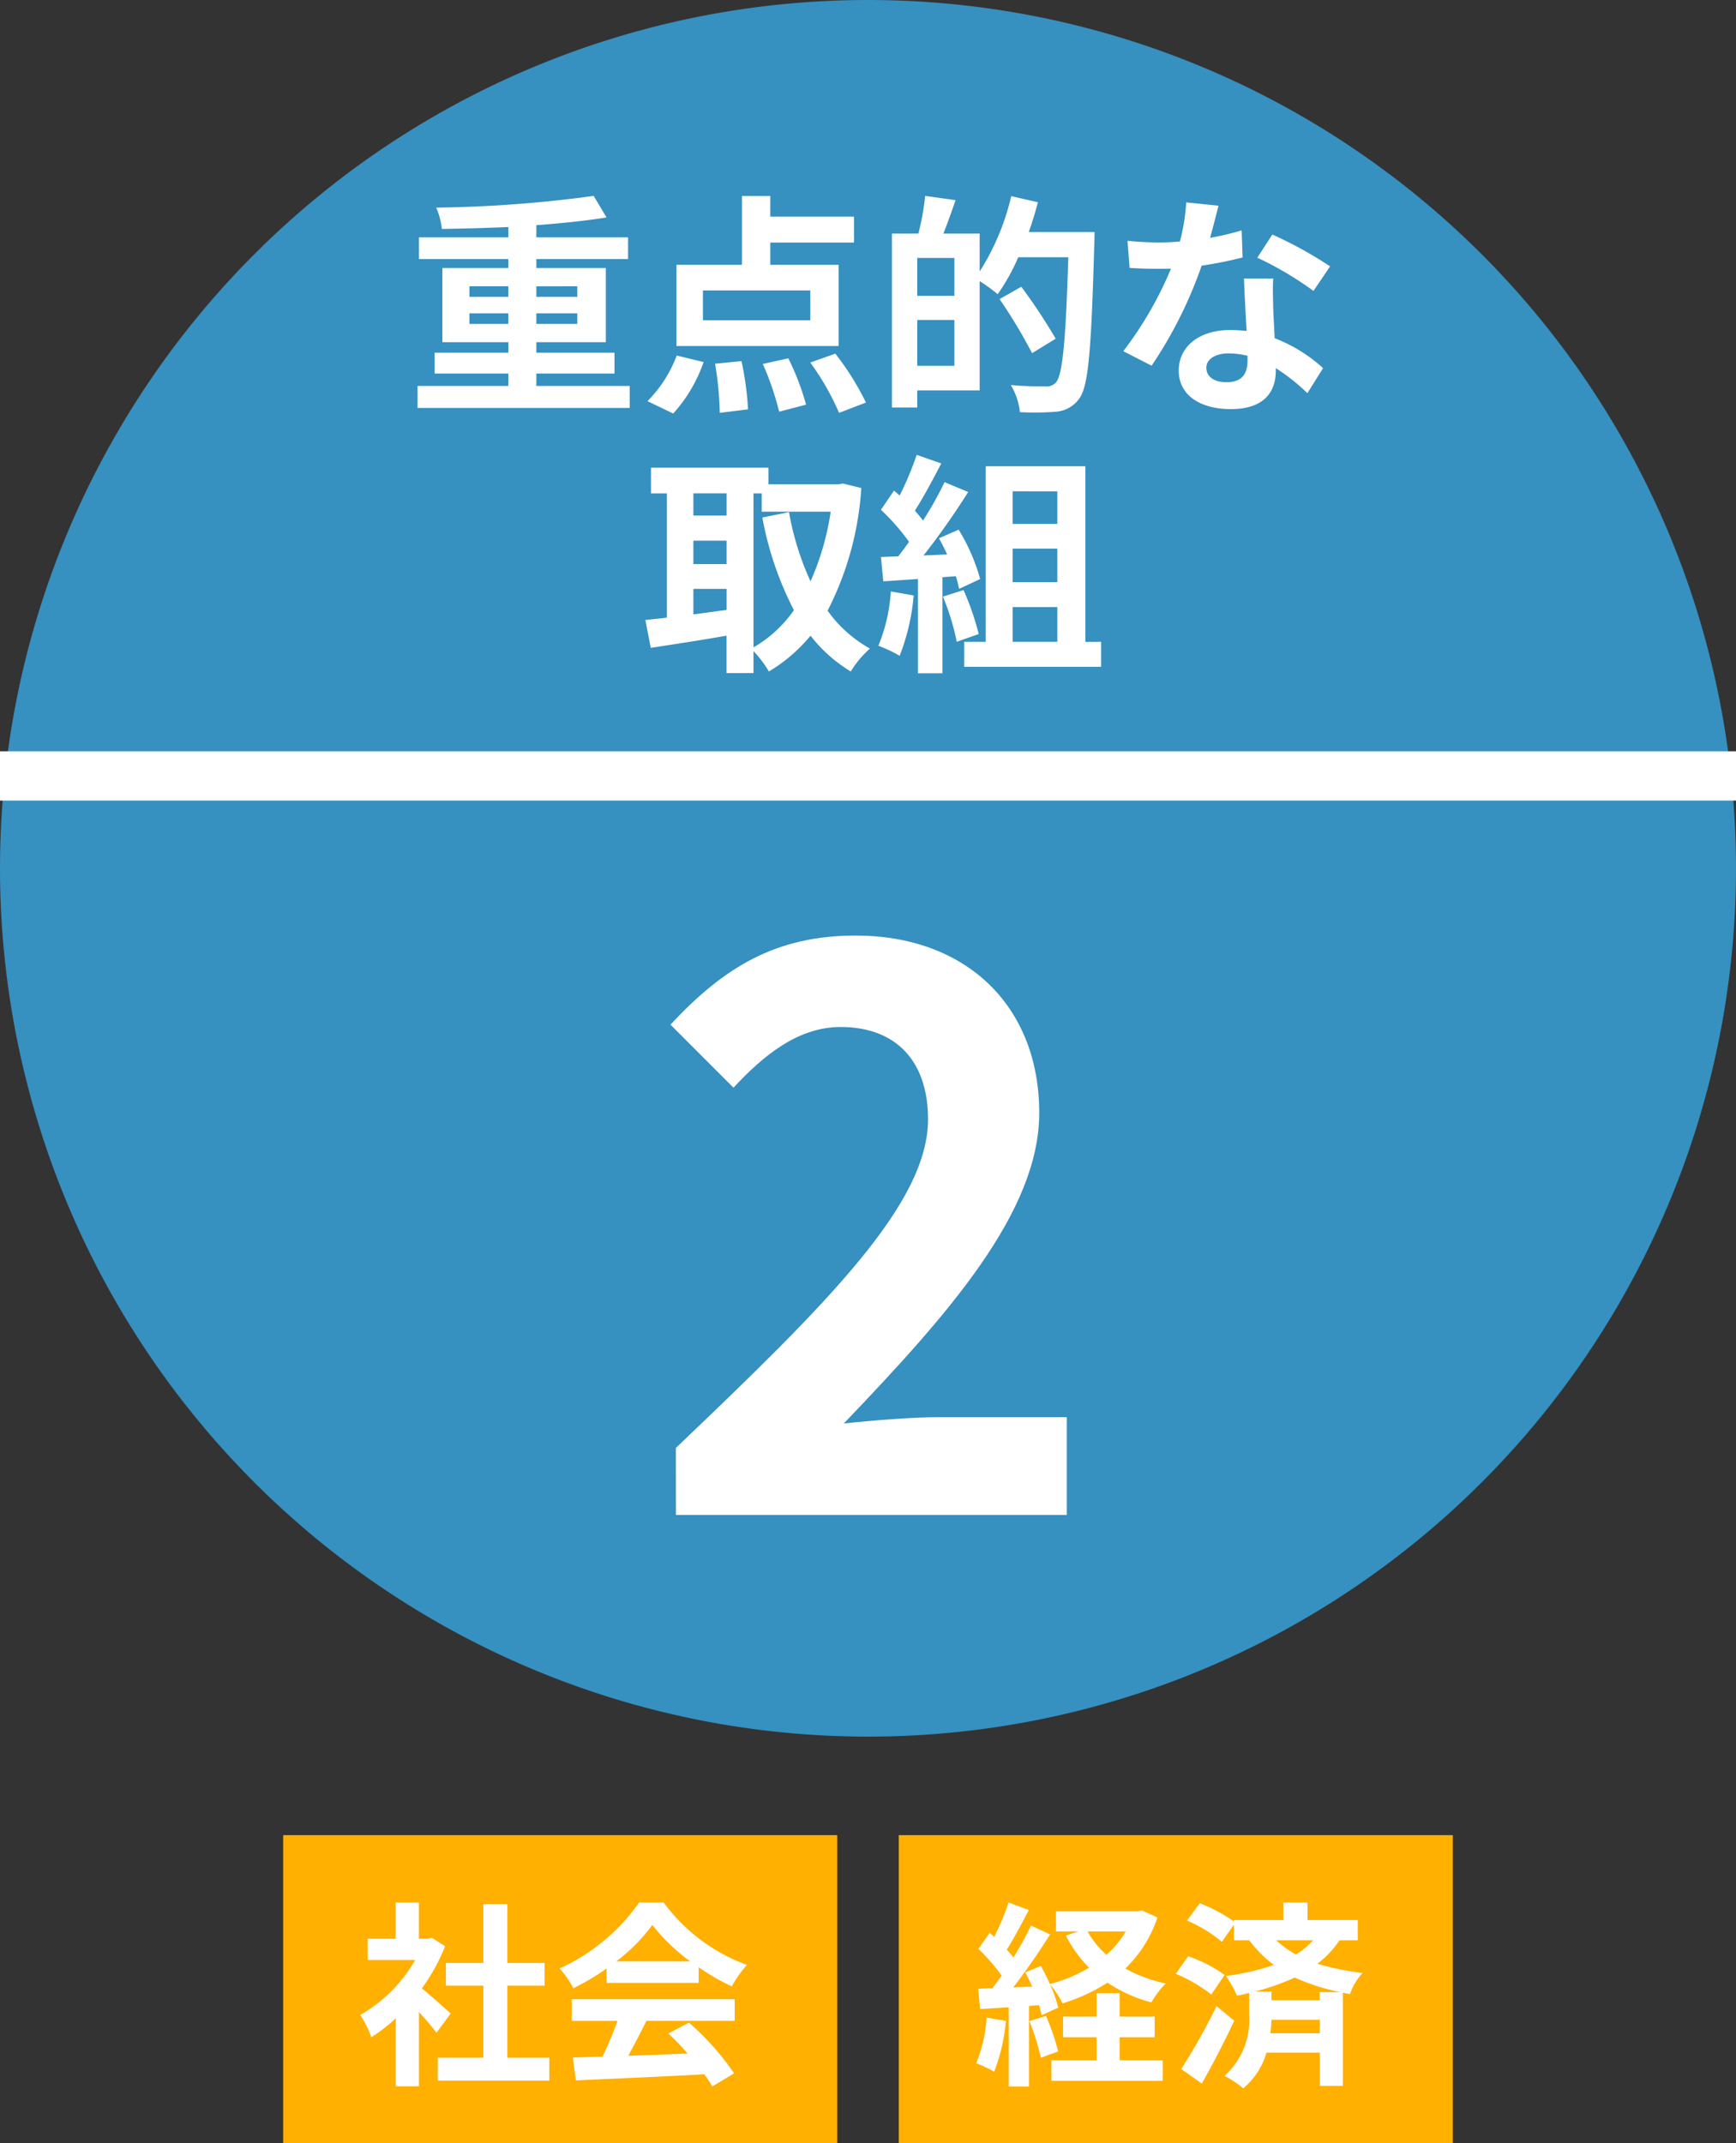 <svg xmlns="http://www.w3.org/2000/svg" width="141" height="174" viewBox="0 0 141 174">
  <rect x="0" y="0" width="141" height="174" fill="#333333" stroke="none"/>
  <g id="no02" transform="translate(-890 -1367)">
    <path id="パス_3411" data-name="パス 3411" d="M70.5,0A70.5,70.5,0,1,1,0,70.5,70.5,70.5,0,0,1,70.5,0Z" transform="translate(890 1367)" fill="#3690c0"/>
    <path id="パス_3412" data-name="パス 3412" d="M-32.87-5.7v-.855h3.154V-5.7Zm0-3.059h3.154V-7.9H-32.87Zm8.759,0V-7.9h-3.325v-.855Zm0,3.059h-3.325v-.855h3.325ZM-27.436-.665V-1.672h6.346V-3.363h-6.346v-.855h5.643v-6.023h-5.643v-.722h7.448V-12.73h-7.448v-.988c2.071-.152,4.047-.361,5.7-.627l-1.045-1.748a103.813,103.813,0,0,1-12.787.95,5.958,5.958,0,0,1,.456,1.729c1.71-.019,3.572-.076,5.4-.152v.836h-7.258v1.767h7.258v.722h-5.358v6.023h5.358v.855H-35.7v1.691h5.985V-.665h-7.372V1.121h17.233V-.665ZM-5.187-6h-8.721V-8.417h8.721Zm2.3-4.5H-8.436v-1.805h6.8v-2.109h-6.8v-1.672h-2.3v5.586h-5.32v6.593H-2.888ZM-16.321,1.577a12.133,12.133,0,0,0,2.47-4.18l-2.185-.532A10.463,10.463,0,0,1-18.411.57Zm3.4-4.047a27.2,27.2,0,0,1,.38,3.99l2.3-.285a25.454,25.454,0,0,0-.532-3.914Zm3.876.019a23.543,23.543,0,0,1,1.33,3.876l2.185-.57A20.623,20.623,0,0,0-6.973-2.907Zm3.857-.114A21.01,21.01,0,0,1-2.85,1.52L-.665.684A22.2,22.2,0,0,0-3.154-3.287ZM3.5-2.3V-6.023H6.517V-2.3ZM6.517-7.98H3.5v-3.078H6.517Zm6.042-5.187c.285-.8.532-1.6.741-2.413l-2.166-.494A19.653,19.653,0,0,1,8.569-9.956v-3.078H5.624c.323-.817.665-1.767.988-2.717l-2.47-.342a20.379,20.379,0,0,1-.551,3.059H1.444V1.083H3.5V-.3H8.569V-9.177a14.112,14.112,0,0,1,1.463,1.064,16.39,16.39,0,0,0,1.672-3H15.77c-.209,6.707-.456,9.557-1.007,10.165a1.013,1.013,0,0,1-.836.323c-.494,0-1.615,0-2.831-.114a5.324,5.324,0,0,1,.741,2.2,21.3,21.3,0,0,0,2.983-.038A2.535,2.535,0,0,0,16.644.38c.779-1.007.988-4.028,1.235-12.521.019-.266.019-1.026.019-1.026ZM14.744-4.5a45.856,45.856,0,0,0-2.793-4.218L10.184-7.714a40.657,40.657,0,0,1,2.641,4.389ZM27.968-15.3l-2.622-.266a15.978,15.978,0,0,1-.513,3.173c-.589.057-1.159.076-1.729.076a24,24,0,0,1-2.527-.133l.171,2.2c.817.057,1.6.076,2.375.076.323,0,.646,0,.988-.019a29.935,29.935,0,0,1-3.876,6.707l2.3,1.178A35.009,35.009,0,0,0,26.6-10.431a32.962,32.962,0,0,0,3.325-.665l-.076-2.2a23.293,23.293,0,0,1-2.565.608C27.569-13.718,27.816-14.687,27.968-15.3ZM26.98-2.147c0-.665.7-1.159,1.805-1.159a6.826,6.826,0,0,1,1.539.19v.38c0,1.045-.4,1.767-1.71,1.767C27.569-.969,26.98-1.444,26.98-2.147Zm5.434-7.239H30.039c.038,1.159.133,2.85.209,4.256-.437-.038-.855-.076-1.311-.076-2.641,0-4.2,1.425-4.2,3.287,0,2.09,1.862,3.135,4.218,3.135,2.7,0,3.667-1.368,3.667-3.135v-.19A16.107,16.107,0,0,1,35.188-.076l1.273-2.033a12.425,12.425,0,0,0-3.933-2.432c-.038-.95-.1-1.862-.114-2.413C32.4-7.79,32.357-8.588,32.414-9.386Zm3.268,1.007,1.349-1.995a32.728,32.728,0,0,0-4.693-2.584l-1.216,1.881A27.423,27.423,0,0,1,35.682-8.379ZM-9.8,8.061h.665V9.543h5.605A21.55,21.55,0,0,1-5.168,15.2,22.912,22.912,0,0,1-6.916,9.581l-2.166.437a26.92,26.92,0,0,0,2.565,7.524A10.3,10.3,0,0,1-9.8,20.563Zm-4.883,7.752h2.7v1.71c-.912.114-1.824.247-2.7.361Zm0-3.914h2.7v1.9h-2.7Zm2.7-3.838v1.8h-2.7v-1.8Zm9.462-.8-.38.057H-8.588V5.971h-9.538v2.09h1.292V18.15c-.646.076-1.235.133-1.748.19l.437,2.261c1.748-.266,3.971-.608,6.156-.988v3.04H-9.8V20.867A9.037,9.037,0,0,1-8.55,22.52a13.016,13.016,0,0,0,3.382-2.907A11.987,11.987,0,0,0-1.9,22.52,8.2,8.2,0,0,1-.342,20.658,10.451,10.451,0,0,1-3.781,17.58,25.219,25.219,0,0,0-1.045,7.624Zm3.876,8.759A13.814,13.814,0,0,1,.342,20.43a11.168,11.168,0,0,1,1.729.817,17.567,17.567,0,0,0,1.14-4.9Zm5.282-1.235A10.339,10.339,0,0,1,6.9,15.813l1.71-.8a15.5,15.5,0,0,0-1.748-4.009l-1.6.7c.228.4.456.855.665,1.311L4.009,13.1A61.167,61.167,0,0,0,7.638,7.947l-1.919-.8a29.708,29.708,0,0,1-1.748,3.116c-.19-.247-.418-.532-.665-.8C3.99,8.4,4.769,6.94,5.453,5.629l-2-.7A25.116,25.116,0,0,1,2.071,8.232l-.456-.4L.551,9.391a17.9,17.9,0,0,1,2.28,2.6c-.285.418-.589.817-.874,1.178l-1.406.057L.741,15.2l2.812-.19v7.657H5.548V14.863ZM5.586,16.44a19.337,19.337,0,0,1,1.121,3.667l1.786-.627a21.667,21.667,0,0,0-1.235-3.572Zm5.662.855h3.629v2.812H11.248Zm3.629-9.4v2.641H11.248V7.89Zm0,7.372H11.248V12.545h3.629Zm2.28,4.845V5.857H9.063v14.25H7.315V22.14H18.43V20.107Z" transform="translate(961 1399)" fill="#fff"/>
    <path id="パス_3413" data-name="パス 3413" d="M-16.1,0H15.648V-7.936H5.28c-2.24,0-5.376.256-7.744.512C5.984-16.256,13.408-24.576,13.408-32.64c0-8.7-5.952-14.4-14.912-14.4-6.464,0-10.688,2.56-15.04,7.232l5.12,5.12c2.432-2.624,5.248-4.928,8.7-4.928,4.544,0,7.1,2.816,7.1,7.488,0,6.848-8.128,14.912-20.48,26.688Z" transform="translate(961 1490)" fill="#fff"/>
    <path id="パス_3414" data-name="パス 3414" d="M0,0H141V4H0Z" transform="translate(890 1428)" fill="#fff"/>
    <path id="パス_3415" data-name="パス 3415" d="M0,0H45V25H0Z" transform="translate(913 1516)" fill="#ffb001"/>
    <path id="パス_3416" data-name="パス 3416" d="M-8.4-4.512c-.336-.32-1.568-1.424-2.336-2.048A15.53,15.53,0,0,0-8.848-9.984l-1.072-.688-.336.08h-.72v-2.944h-1.888v2.944h-2.272v1.728h3.856A11.951,11.951,0,0,1-15.744-4.4a7.626,7.626,0,0,1,.9,1.808,13.24,13.24,0,0,0,1.984-1.536v5.52h1.888V-4.64c.544.592,1.088,1.232,1.424,1.68ZM-3.792-.928V-6.784H-.768v-1.84H-3.792v-4.784H-5.744v4.784h-3.04v1.84h3.04V-.928h-3.7V.928H-.384V-.928ZM5.056-8.752a14.541,14.541,0,0,0,2.928-2.96,15.572,15.572,0,0,0,3.072,2.96ZM4.272-7.008h7.472V-8.272A19.334,19.334,0,0,0,14.432-6.72a9.862,9.862,0,0,1,1.232-1.744A14.636,14.636,0,0,1,8.9-13.536H6.912A15.888,15.888,0,0,1,.448-8.176a7.433,7.433,0,0,1,1.12,1.6,18.474,18.474,0,0,0,2.7-1.6ZM1.44-3.92H5.152a30.726,30.726,0,0,1-1.216,2.9L1.52-.944,1.776.912C4.5.784,8.448.624,12.208.416a8.482,8.482,0,0,1,.64.992L14.624.336A21.519,21.519,0,0,0,10.96-3.776L9.28-2.9a19.07,19.07,0,0,1,1.568,1.632c-1.632.064-3.28.128-4.816.176.48-.9,1.008-1.888,1.472-2.832h7.168V-5.68H1.44Z" transform="translate(935 1535)" fill="#fff"/>
    <path id="パス_3417" data-name="パス 3417" d="M0,0H45V25H0Z" transform="translate(963 1516)" fill="#ffb001"/>
    <path id="パス_3418" data-name="パス 3418" d="M-14.864-4.192A11.633,11.633,0,0,1-15.712-.48a9.4,9.4,0,0,1,1.456.688A14.793,14.793,0,0,0-13.3-3.92Zm3.472.288a18.932,18.932,0,0,1,.928,2.976l1.408-.512a17.64,17.64,0,0,0-.992-2.88Zm7.328,1.312h2.848v-1.68H-4.064v-1.9H-5.936v1.9h-2.72v1.68h2.72V-.72H-9.6V.944H-.56V-.72h-3.5Zm.5-8.592a8.091,8.091,0,0,1-1.568,1.9,7.247,7.247,0,0,1-1.536-1.9Zm1.3-1.712-.336.08H-9.232v1.632h1.824l-1.024.336A10.372,10.372,0,0,0-6.544-8.24,12.266,12.266,0,0,1-9.728-6.912a15.776,15.776,0,0,0-.736-1.472l-1.264.528c.192.352.384.752.56,1.152L-12.7-6.64c1.008-1.3,2.112-2.912,2.992-4.3l-1.552-.72a29.016,29.016,0,0,1-1.424,2.592c-.16-.192-.336-.416-.544-.64.576-.9,1.216-2.128,1.792-3.216l-1.648-.608a20.283,20.283,0,0,1-1.168,2.784c-.128-.112-.256-.224-.368-.32l-.912,1.3A15.7,15.7,0,0,1-13.648-7.6c-.256.368-.512.72-.752,1.024l-1.152.048.16,1.648,2.32-.144V1.408h1.648V-5.136l.816-.064a7.671,7.671,0,0,1,.208.816l1.344-.608A9.552,9.552,0,0,0-9.712-6.88,7.459,7.459,0,0,1-8.7-5.344a14.347,14.347,0,0,0,3.648-1.68,11.721,11.721,0,0,0,3.568,1.6A7.642,7.642,0,0,1-.32-6.96,11.418,11.418,0,0,1-3.6-8.176,10.156,10.156,0,0,0-.992-12.32ZM3.808-5.12A50.835,50.835,0,0,1,.944-.016L2.608,1.168c.9-1.568,1.84-3.408,2.64-5.1Zm.656-2.528A11.164,11.164,0,0,0,1.5-9.168L.5-7.744a12.427,12.427,0,0,1,2.88,1.68Zm7.728,1.392V-5.6H8.272v-.7H6.928A19.206,19.206,0,0,0,10.16-7.44a16.928,16.928,0,0,0,3.7,1.184ZM8.176-2.912a9.372,9.372,0,0,0,.1-1.1h3.92v1.1Zm3.472-7.552a6.213,6.213,0,0,1-1.392,1.152,8.232,8.232,0,0,1-1.6-1.152Zm3.632,0v-1.648H11.2v-1.424H9.232v1.424H5.216V-12a12.935,12.935,0,0,0-2.768-1.472l-1.04,1.408A10.987,10.987,0,0,1,4.24-10.336l.976-1.392v1.264H6.464a9.863,9.863,0,0,0,2,2,19.954,19.954,0,0,1-3.9.9,7.868,7.868,0,0,1,.9,1.6c.336-.064.672-.144.992-.224v1.744a6.115,6.115,0,0,1-2,4.992,8.09,8.09,0,0,1,1.52,1.008,5.9,5.9,0,0,0,1.888-2.9h4.336v2.7h1.872V-6.208l.576.112a4.658,4.658,0,0,1,1.024-1.712A22.465,22.465,0,0,1,12-8.56a7.788,7.788,0,0,0,1.792-1.9Z" transform="translate(985 1535)" fill="#fff"/>
  </g>
</svg>
